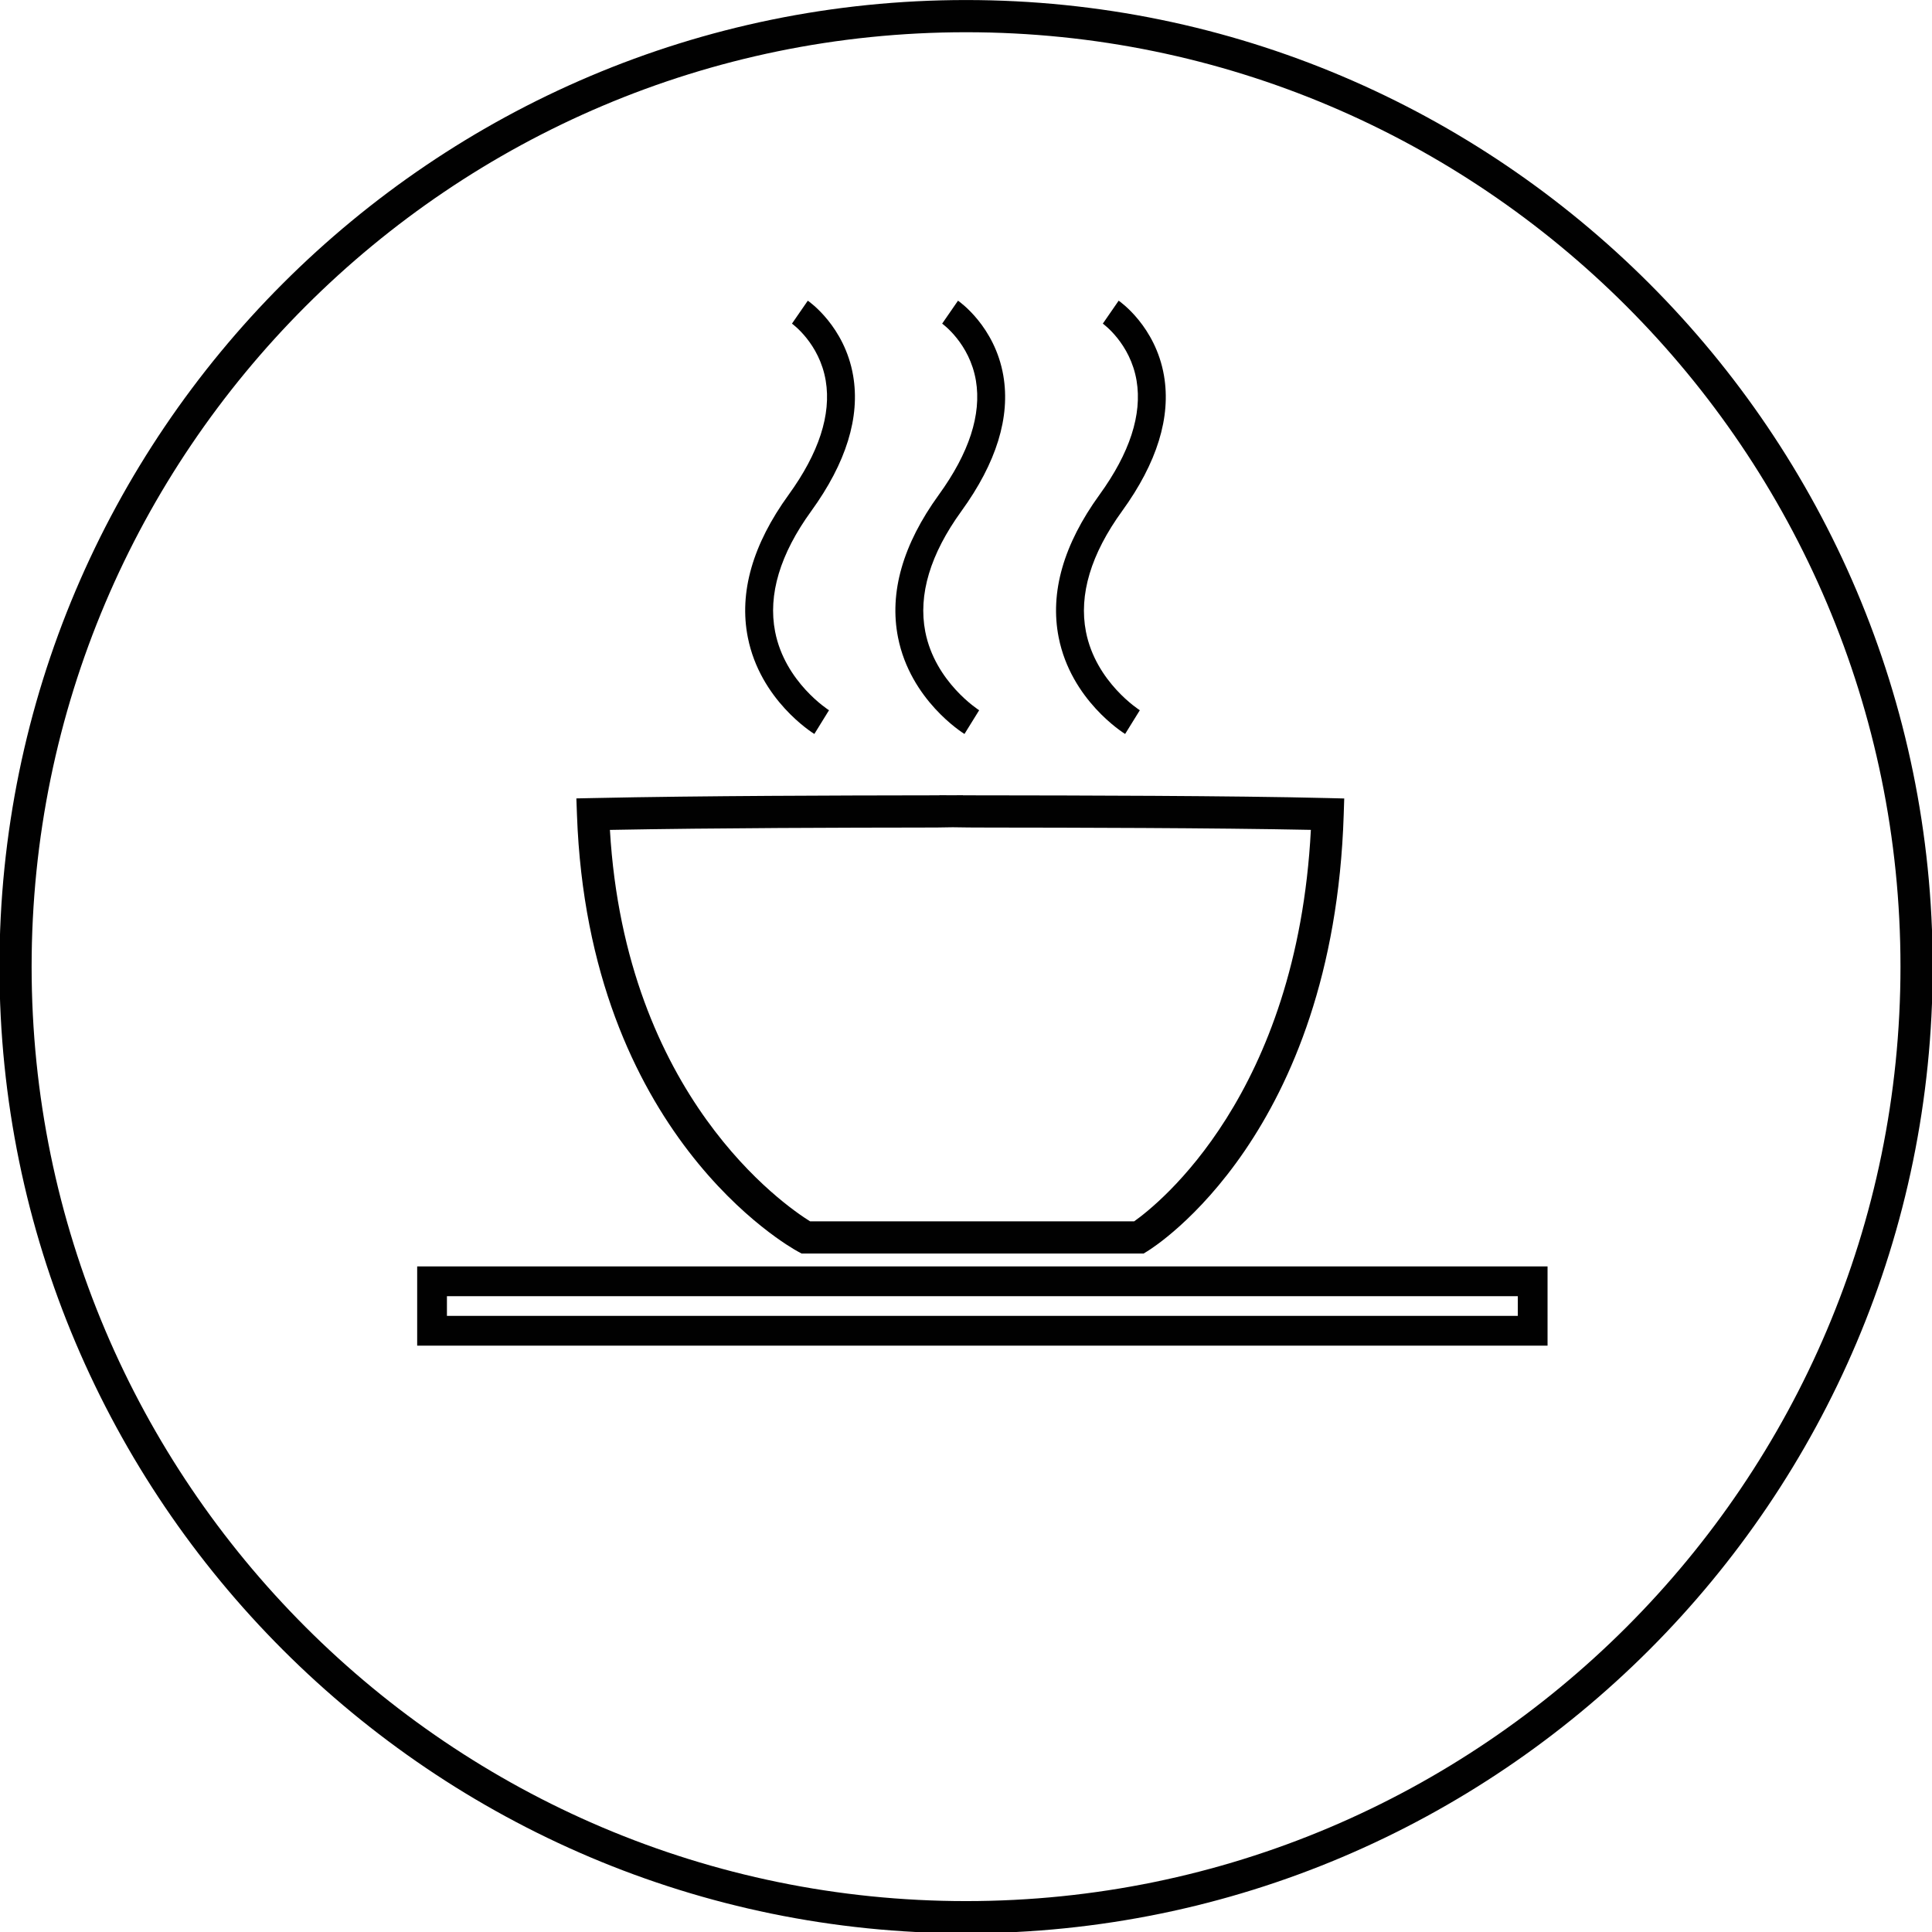 <?xml version="1.0" encoding="UTF-8" standalone="no"?>
<!-- Created with Inkscape (http://www.inkscape.org/) -->

<svg
   width="18.339mm"
   height="18.339mm"
   viewBox="0 0 18.339 18.339"
   version="1.1"
   id="svg1"
   xmlns:inkscape="http://www.inkscape.org/namespaces/inkscape"
   xmlns:sodipodi="http://sodipodi.sourceforge.net/DTD/sodipodi-0.dtd"
   xmlns="http://www.w3.org/2000/svg"
   xmlns:svg="http://www.w3.org/2000/svg">
  <sodipodi:namedview
     id="namedview1"
     pagecolor="#ffffff"
     bordercolor="#000000"
     borderopacity="0.25"
     inkscape:showpageshadow="2"
     inkscape:pageopacity="0.0"
     inkscape:pagecheckerboard="0"
     inkscape:deskcolor="#d1d1d1"
     inkscape:document-units="mm" />
  <defs
     id="defs1">
    <clipPath
       clipPathUnits="userSpaceOnUse"
       id="clipPath16">
      <path
         d="M 0,841.89 H 595.276 V 0 H 0 Z"
         transform="translate(-106.6,-373.371)"
         id="path16" />
    </clipPath>
    <clipPath
       clipPathUnits="userSpaceOnUse"
       id="clipPath18">
      <path
         d="M 0,841.89 H 595.276 V 0 H 0 Z"
         transform="translate(-102.074,-405.366)"
         id="path18" />
    </clipPath>
    <clipPath
       clipPathUnits="userSpaceOnUse"
       id="clipPath22">
      <path
         d="M 0,841.89 H 595.276 V 0 H 0 Z"
         transform="translate(-97.994,-386.484)"
         id="path22" />
    </clipPath>
    <clipPath
       clipPathUnits="userSpaceOnUse"
       id="clipPath24">
      <path
         d="M 0,841.89 H 595.276 V 0 H 0 Z"
         transform="translate(-102.031,-386.484)"
         id="path24" />
    </clipPath>
    <clipPath
       clipPathUnits="userSpaceOnUse"
       id="clipPath26">
      <path
         d="M 0,841.89 H 595.276 V 0 H 0 Z"
         transform="translate(-106.354,-386.484)"
         id="path26" />
    </clipPath>
    <clipPath
       clipPathUnits="userSpaceOnUse"
       id="clipPath32">
      <path
         d="M 0,841.89 H 595.276 V 0 H 0 Z"
         id="path32" />
    </clipPath>
  </defs>
  <g
     inkscape:label="Warstwa 1"
     inkscape:groupmode="layer"
     id="layer1"
     transform="translate(-48.067,-126.969)">
    <path
       id="path15"
       d="m 0,0 h -0.935 -7.503 -0.278 c -0.673,0.418 -4.96,3.353 -5.382,10.525 2.871,0.055 6.498,0.061 8.287,0.063 0.402,0.001 0.704,0.001 0.932,0.008 0.249,-0.006 0.574,-0.007 1.007,-0.008 C -1.738,10.586 2.134,10.58 4.751,10.526 4.38,3.406 0.645,0.457 0,0 m 5.213,11.381 c -2.615,0.065 -6.823,0.07 -9.084,0.073 -0.29,10e-4 -0.528,10e-4 -0.735,10e-4 v 0.004 c -0.03,-10e-4 -0.141,-0.002 -0.296,-0.003 -0.177,0.001 -0.303,0.002 -0.334,0.003 v -0.004 c -0.168,0 -0.354,0 -0.576,-10e-4 -1.886,-0.003 -5.809,-0.009 -8.749,-0.073 L -15,11.372 l 0.016,-0.439 c 0.309,-8.596 5.712,-11.622 5.942,-11.746 l 0.097,-0.053 h 0.507 7.503 1.189 l 0.104,0.064 c 0.204,0.125 5.004,3.154 5.276,11.737 l 0.014,0.435 z"
       style="fill:#010101;fill-opacity:1;fill-rule:nonzero;stroke:none"
       transform="matrix(0.353,0,0,-0.353,58.833,138.562)"
       clip-path="url(#clipPath16)" />
    <path
       id="path17"
       d="m 0,0 c -13.855,0 -25.127,-11.271 -25.127,-25.127 0,-13.855 11.272,-25.127 25.127,-25.127 13.855,0 25.127,11.272 25.127,25.127 C 25.127,-11.271 13.855,0 0,0 m 0,-51.12 c -14.332,0 -25.992,11.66 -25.992,25.993 0,14.332 11.66,25.993 25.992,25.993 14.333,0 25.993,-11.661 25.993,-25.993 C 25.993,-39.46 14.333,-51.12 0,-51.12"
       style="fill:#010101;fill-opacity:1;fill-rule:nonzero;stroke:none"
       transform="matrix(0.353,0,0,-0.353,57.237,127.275)"
       clip-path="url(#clipPath18)" />
    <path
       id="path21"
       d="m 0,0 c -0.06,0.037 -1.456,0.914 -1.789,2.597 -0.24,1.209 0.13,2.5 1.098,3.836 0.814,1.124 1.149,2.155 0.997,3.067 -0.169,1.006 -0.9,1.528 -0.908,1.534 l 0.426,0.617 C -0.136,11.624 0.813,10.96 1.042,9.641 1.236,8.52 0.857,7.292 -0.084,5.993 -0.923,4.836 -1.249,3.745 -1.055,2.751 -0.79,1.391 0.382,0.646 0.394,0.638 Z"
       style="fill:#010101;fill-opacity:1;fill-rule:nonzero;stroke:none"
       transform="matrix(0.353,0,0,-0.353,55.797,133.936)"
       clip-path="url(#clipPath22)" />
    <path
       id="path23"
       d="m 0,0 c -0.059,0.037 -1.454,0.914 -1.787,2.596 -0.24,1.21 0.13,2.501 1.098,3.837 0.814,1.124 1.149,2.155 0.997,3.067 -0.169,1.006 -0.9,1.528 -0.908,1.534 l 0.426,0.617 C -0.134,11.624 0.815,10.96 1.044,9.641 1.238,8.52 0.859,7.292 -0.082,5.993 -0.921,4.835 -1.247,3.745 -1.054,2.75 -0.788,1.391 0.383,0.646 0.395,0.638 Z"
       style="fill:#010101;fill-opacity:1;fill-rule:nonzero;stroke:none"
       transform="matrix(0.353,0,0,-0.353,57.222,133.936)"
       clip-path="url(#clipPath24)" />
    <path
       id="path25"
       d="m 0,0 c -0.059,0.037 -1.454,0.914 -1.787,2.596 -0.24,1.21 0.13,2.501 1.098,3.837 0.814,1.124 1.149,2.155 0.997,3.067 -0.169,1.006 -0.9,1.528 -0.908,1.534 l 0.426,0.617 C -0.134,11.624 0.815,10.96 1.044,9.641 1.238,8.52 0.859,7.292 -0.082,5.993 -0.921,4.835 -1.247,3.745 -1.054,2.75 -0.788,1.391 0.383,0.646 0.395,0.638 Z"
       style="fill:#010101;fill-opacity:1;fill-rule:nonzero;stroke:none"
       transform="matrix(0.353,0,0,-0.353,58.747,133.936)"
       clip-path="url(#clipPath26)" />
    <path
       id="path31"
       d="m 88.052,370.593 h 28.796 v 0.529 H 88.052 Z m 29.596,-0.801 H 87.252 v 2.131 h 30.396 z"
       style="fill:#010101;fill-opacity:1;fill-rule:nonzero;stroke:none"
       transform="matrix(0.353,0,0,-0.353,21.227,270.279)"
       clip-path="url(#clipPath32)" />
  </g>
</svg>
